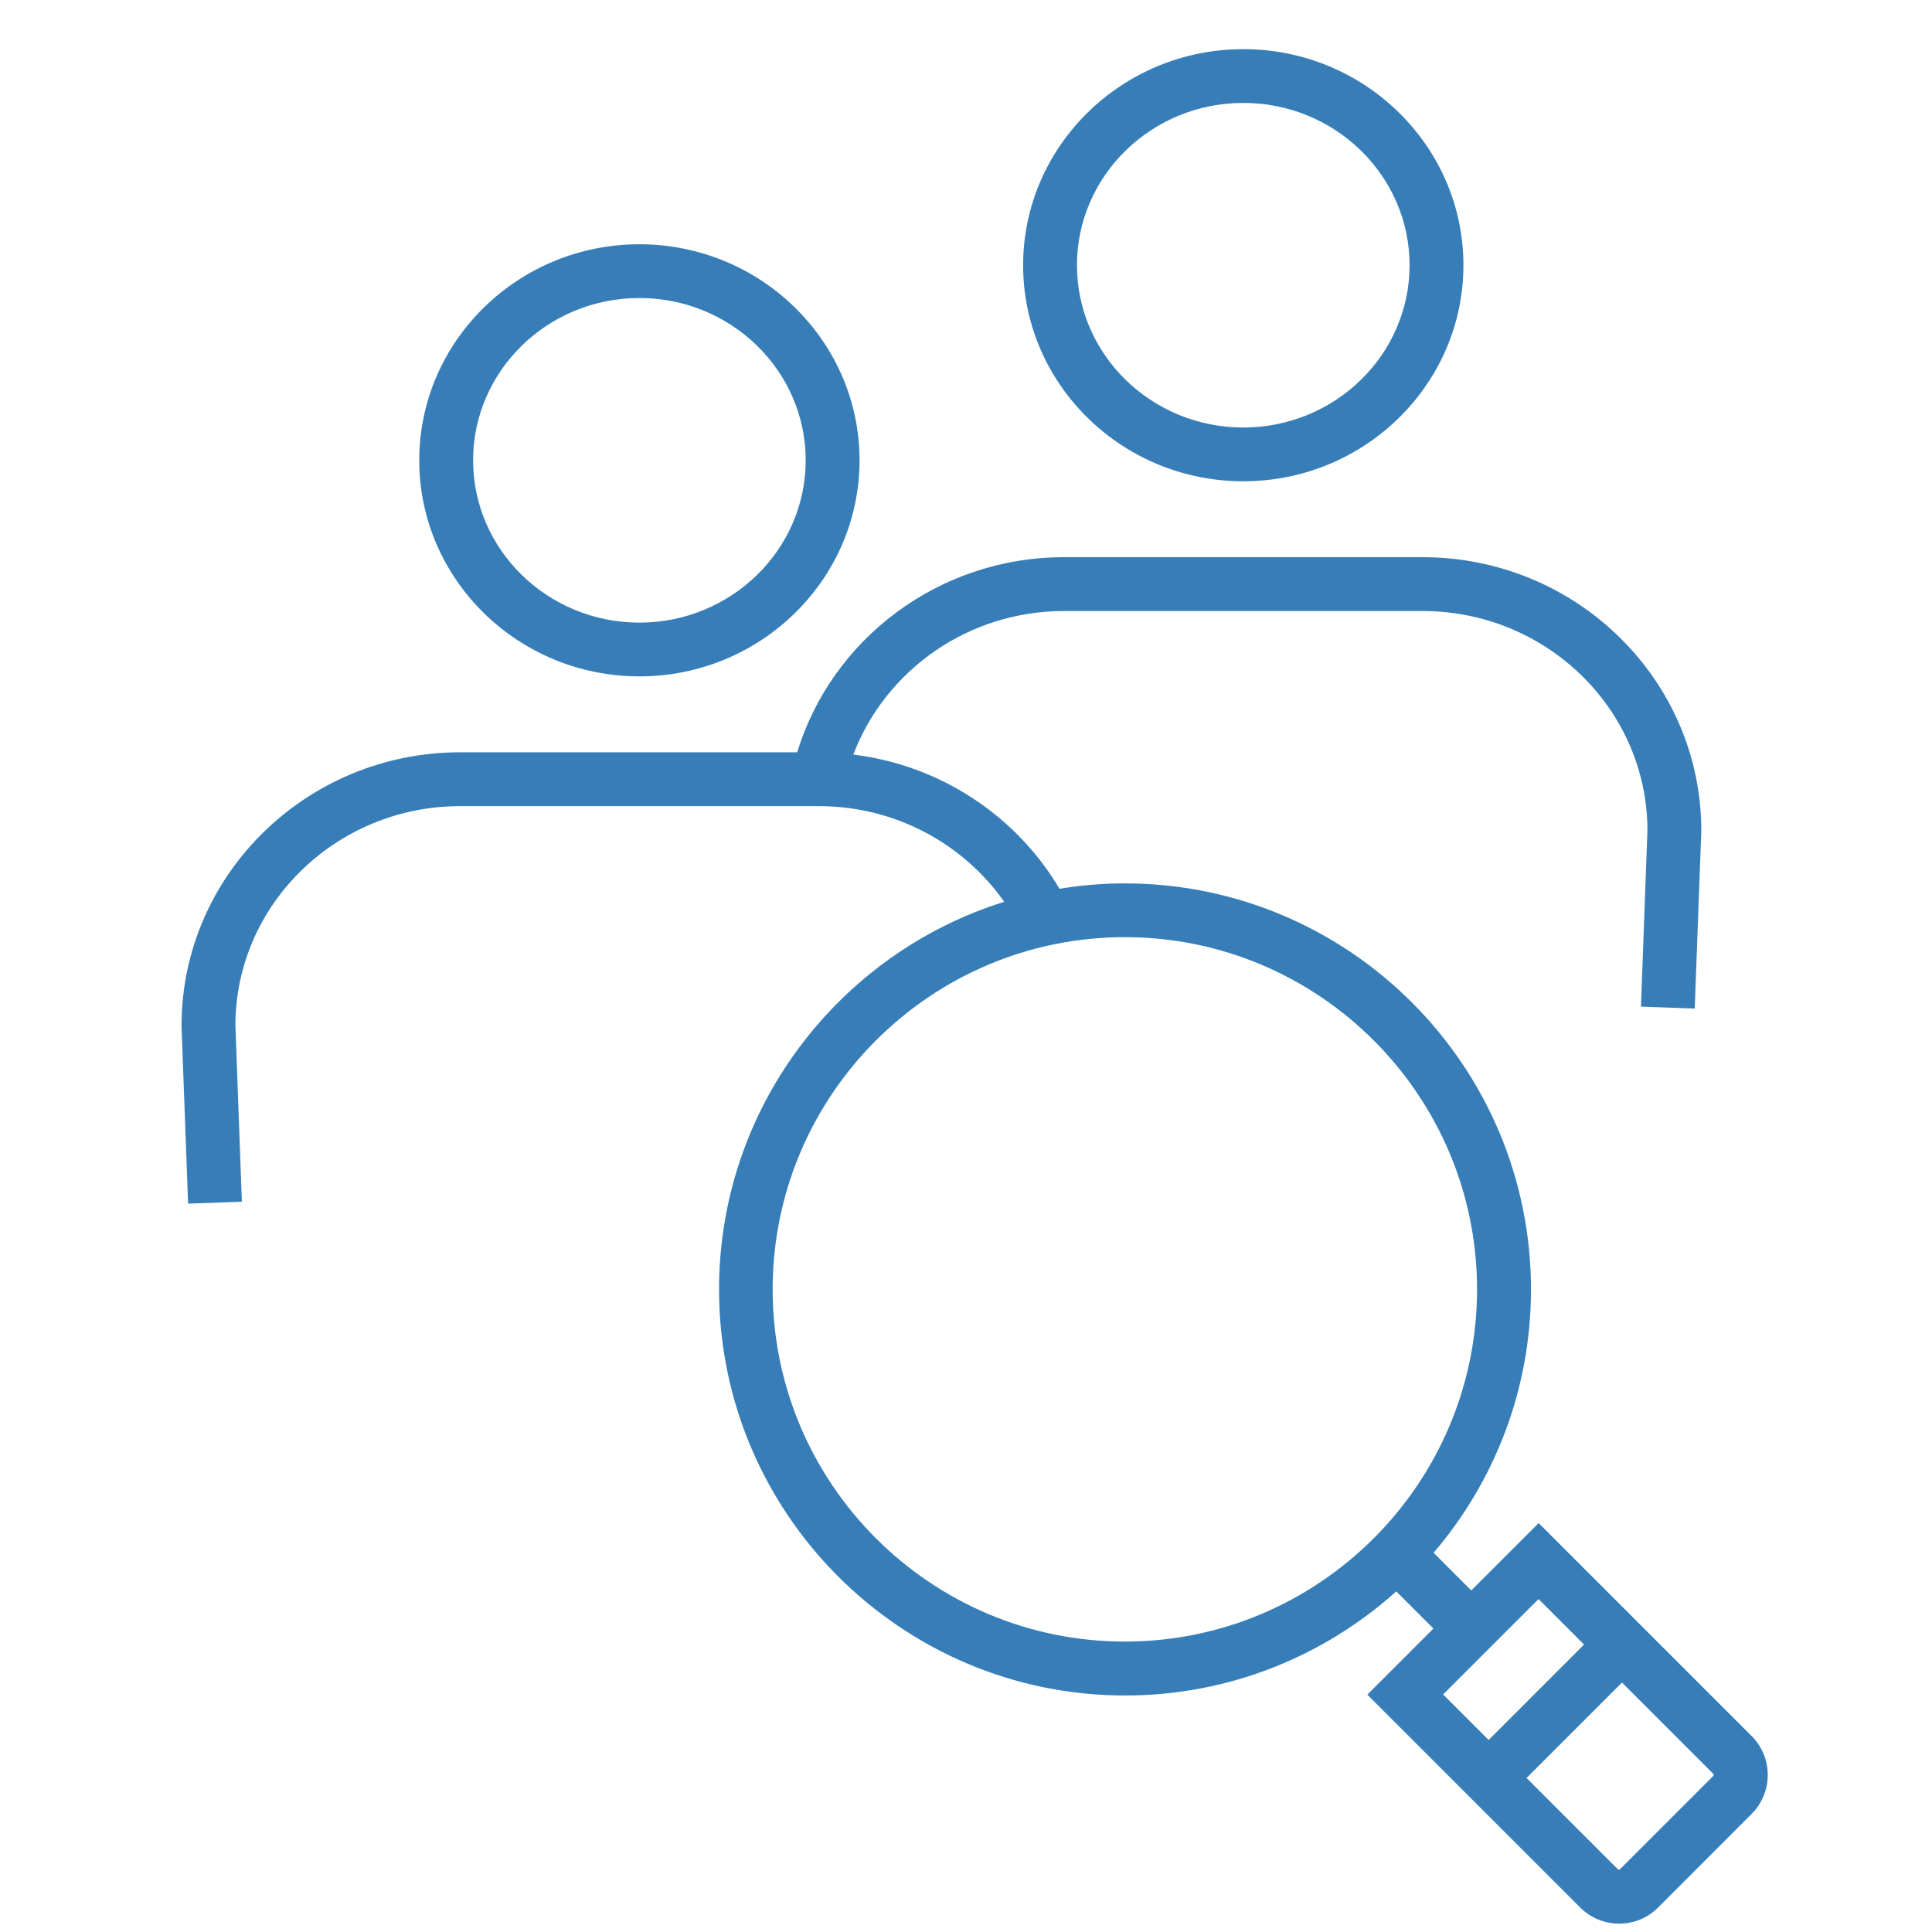 <?xml version="1.0" encoding="UTF-8"?>
<svg id="a" xmlns="http://www.w3.org/2000/svg" version="1.1" viewBox="0 0 226.77 226.77">
  <!-- Generator: Adobe Illustrator 29.8.2, SVG Export Plug-In . SVG Version: 2.1.1 Build 3)  -->
  <defs>
    <style>
      .st0 {
        fill: #377eb8;
      }
    </style>
  </defs>
  <path class="st0" d="M145.93,56.49c14.25,0,25.84-11.38,25.84-25.36s-11.59-25.36-25.84-25.36-25.84,11.38-25.84,25.36,11.59,25.36,25.84,25.36ZM145.93,12.08c10.77,0,19.52,8.54,19.52,19.05s-8.76,19.05-19.52,19.05-19.52-8.54-19.52-19.05,8.76-19.05,19.52-19.05Z"/>
  <path class="st0" d="M75.05,79.39c14.25,0,25.84-11.38,25.84-25.36s-11.59-25.36-25.84-25.36-25.84,11.38-25.84,25.36,11.59,25.36,25.84,25.36ZM75.05,34.98c10.76,0,19.52,8.54,19.52,19.05s-8.76,19.05-19.52,19.05-19.52-8.54-19.52-19.05,8.76-19.05,19.52-19.05Z"/>
  <path class="st0" d="M205.58,203.75l-24.98-24.98-7.91,7.91-4.42-4.42c7.12-8.33,11.43-19.12,11.43-30.91,0-26.28-21.38-47.66-47.66-47.66-2.61,0-5.18.22-7.68.63-5.02-8.47-13.86-14.48-24.2-15.75,3.73-9.82,13.39-16.85,24.73-16.85h42.08c14.54,0,26.37,11.53,26.4,25.72l-.76,20.71,6.31.23.77-20.77s0-.08,0-.12c0-17.7-14.67-32.09-32.71-32.09h-42.08c-14.78,0-27.29,9.67-31.33,22.9h-39.55c-18.04,0-32.71,14.4-32.71,32.09,0,.04,0,.08,0,.12l.77,20.77,6.31-.23-.76-20.71c.03-14.19,11.86-25.72,26.4-25.72h42.08c9.03,0,17,4.46,21.76,11.23-19.37,6.05-33.47,24.16-33.47,45.5,0,26.28,21.38,47.66,47.66,47.66,12.22,0,23.38-4.63,31.83-12.22l4.36,4.36-7.76,7.76,24.98,24.98c1.26,1.26,2.92,1.9,4.58,1.9s3.32-.63,4.58-1.9l10.96-10.97c1.22-1.22,1.9-2.85,1.9-4.58s-.67-3.36-1.9-4.58ZM132.03,192.68c-22.8,0-41.34-18.55-41.34-41.34s18.55-41.34,41.34-41.34,41.34,18.55,41.34,41.34-18.55,41.34-41.34,41.34ZM180.59,187.69l5.34,5.34-11.2,11.2-5.34-5.34,11.2-11.2ZM201.11,208.44l-10.97,10.97c-.07.07-.17.06-.24,0l-10.72-10.72,11.2-11.2,10.72,10.72c.06.06.06.18,0,.23Z"/>
</svg>